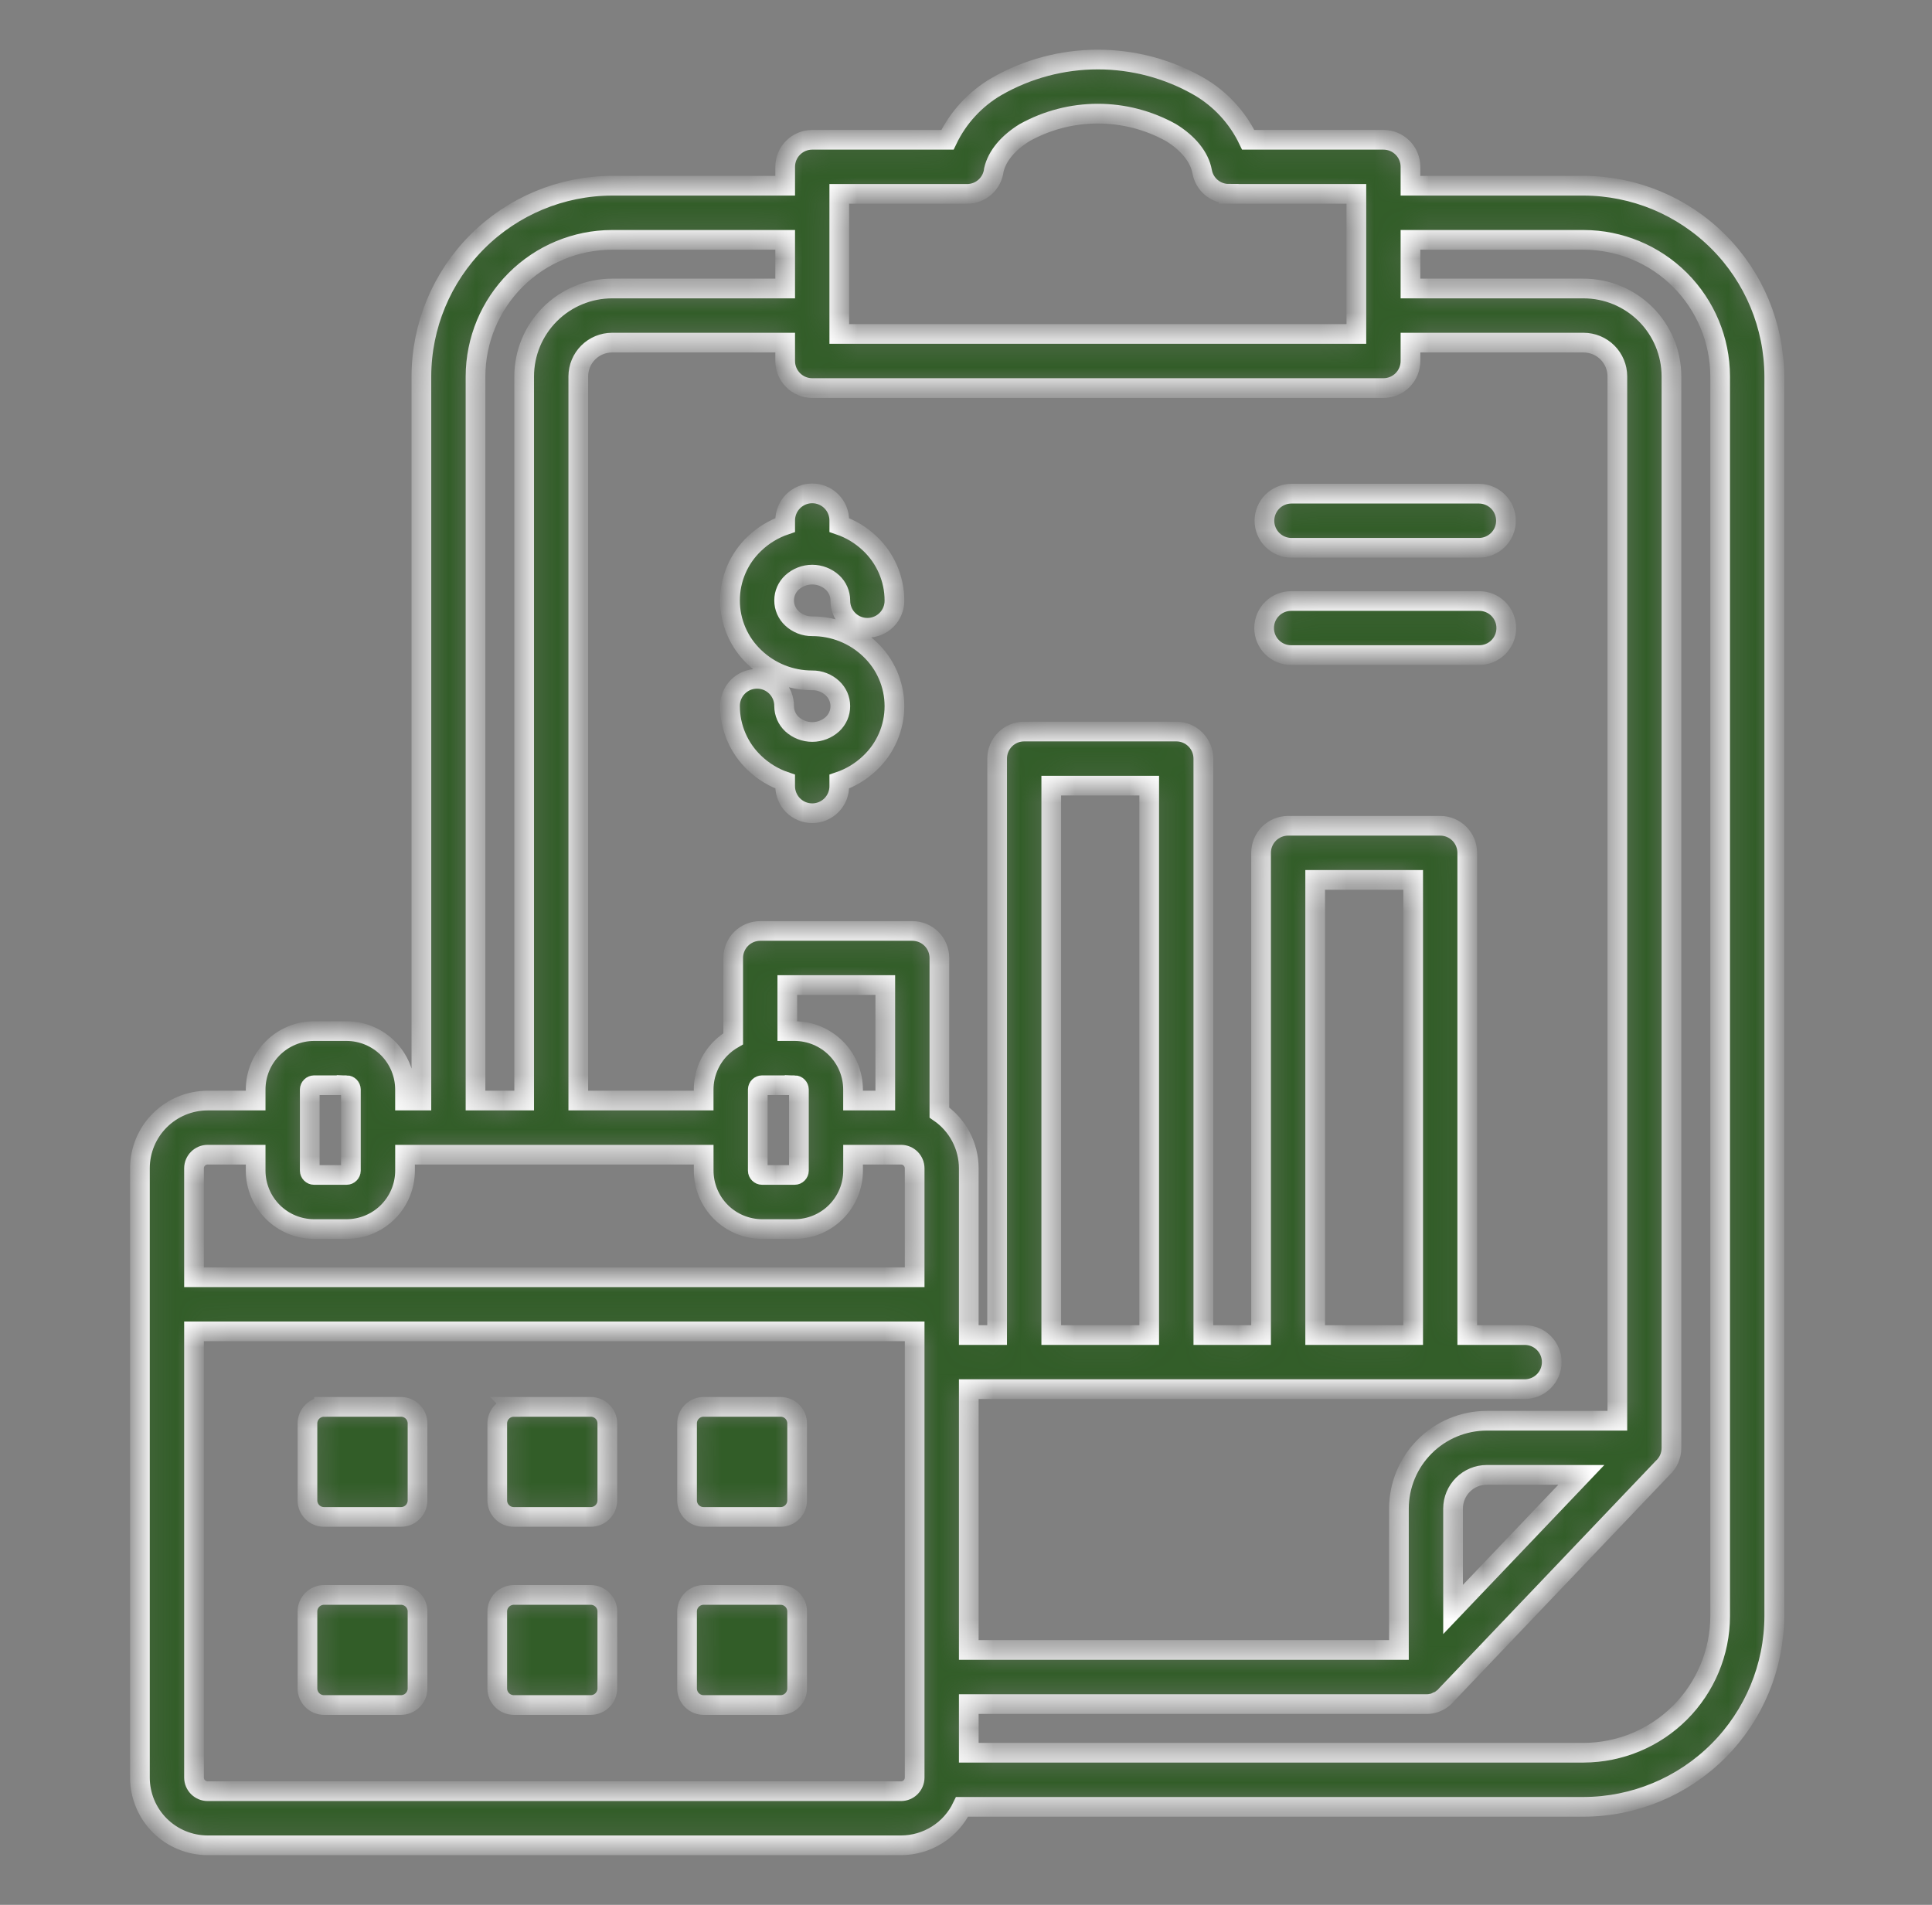 <svg width="71" height="70" viewBox="0 0 71 70" fill="none" xmlns="http://www.w3.org/2000/svg">
<rect x="0" y="0" width="71" height="70" fill="#808080" stroke="none"/>
<mask id="path-1-inside-1_218_346" fill="white">
<path fill-rule="evenodd" clip-rule="evenodd" d="M11.906 58.611H14.736C14.897 58.612 15.052 58.676 15.166 58.79C15.28 58.904 15.344 59.058 15.344 59.219V62.049C15.344 62.21 15.28 62.364 15.166 62.478C15.052 62.592 14.897 62.656 14.736 62.657H11.906C11.745 62.656 11.591 62.592 11.477 62.478C11.363 62.364 11.299 62.21 11.299 62.049V59.219C11.299 59.058 11.363 58.904 11.477 58.79C11.591 58.676 11.745 58.612 11.906 58.611ZM18.881 58.611H21.711C21.872 58.612 22.027 58.676 22.141 58.79C22.255 58.904 22.319 59.058 22.319 59.219V62.049C22.319 62.21 22.255 62.364 22.141 62.478C22.027 62.592 21.872 62.656 21.711 62.657H18.881C18.72 62.656 18.566 62.592 18.452 62.478C18.338 62.364 18.274 62.21 18.274 62.049V59.219C18.274 59.058 18.338 58.904 18.452 58.79C18.566 58.676 18.72 58.612 18.881 58.611ZM25.856 58.611H28.686C28.848 58.612 29.002 58.676 29.116 58.79C29.23 58.904 29.294 59.058 29.294 59.219V62.049C29.294 62.21 29.23 62.364 29.116 62.478C29.002 62.592 28.848 62.656 28.686 62.657H25.856C25.695 62.656 25.541 62.592 25.427 62.478C25.313 62.364 25.249 62.21 25.249 62.049V59.219C25.249 59.058 25.313 58.904 25.427 58.79C25.541 58.676 25.695 58.612 25.856 58.611ZM11.906 51.7H14.736C14.897 51.7 15.052 51.764 15.166 51.878C15.28 51.992 15.344 52.147 15.344 52.307V55.138C15.344 55.299 15.28 55.453 15.166 55.567C15.052 55.681 14.897 55.745 14.736 55.745H11.906C11.745 55.745 11.591 55.681 11.477 55.567C11.364 55.454 11.299 55.3 11.299 55.139V52.309C11.299 52.148 11.363 51.993 11.477 51.879C11.591 51.765 11.745 51.701 11.906 51.701V51.7ZM18.881 51.7H21.711C21.872 51.7 22.027 51.764 22.141 51.878C22.255 51.992 22.319 52.146 22.319 52.307V55.138C22.319 55.299 22.255 55.453 22.141 55.567C22.027 55.681 21.872 55.745 21.711 55.745H18.881C18.721 55.745 18.566 55.681 18.453 55.567C18.339 55.453 18.275 55.3 18.274 55.139V52.309C18.274 52.148 18.338 51.993 18.452 51.879C18.566 51.765 18.721 51.701 18.882 51.701L18.881 51.7ZM25.856 51.7H28.686C28.848 51.7 29.002 51.764 29.116 51.878C29.23 51.992 29.294 52.147 29.294 52.307V55.138C29.294 55.299 29.23 55.453 29.116 55.567C29.002 55.681 28.848 55.745 28.686 55.745H25.856C25.695 55.745 25.541 55.681 25.427 55.567C25.313 55.453 25.249 55.299 25.249 55.138V52.307C25.249 52.146 25.313 51.992 25.427 51.878C25.541 51.764 25.695 51.7 25.856 51.7ZM12.738 39.881H11.541C11.499 39.882 11.46 39.898 11.431 39.928C11.401 39.957 11.384 39.996 11.383 40.038V43.02C11.384 43.062 11.401 43.101 11.43 43.13C11.46 43.16 11.499 43.177 11.541 43.177H12.738C12.779 43.177 12.819 43.16 12.848 43.13C12.877 43.101 12.894 43.062 12.895 43.02V40.038C12.894 39.996 12.877 39.957 12.848 39.927C12.819 39.898 12.779 39.881 12.738 39.88L12.738 39.881ZM29.203 39.881H28.006C27.964 39.882 27.925 39.898 27.895 39.928C27.866 39.957 27.849 39.997 27.848 40.038V43.02C27.849 43.062 27.866 43.101 27.895 43.13C27.925 43.16 27.964 43.177 28.006 43.177H29.203C29.244 43.177 29.284 43.16 29.313 43.13C29.343 43.101 29.359 43.062 29.36 43.02V40.038C29.359 39.996 29.343 39.957 29.313 39.927C29.284 39.898 29.244 39.881 29.203 39.88V39.881ZM33.613 48.926H7.13V65.325C7.131 65.457 7.184 65.583 7.277 65.677C7.371 65.77 7.497 65.823 7.629 65.824H33.115C33.247 65.823 33.373 65.77 33.466 65.677C33.559 65.583 33.612 65.457 33.613 65.325V48.926V48.926ZM7.13 46.937V42.931C7.131 42.799 7.184 42.673 7.277 42.58C7.371 42.486 7.497 42.434 7.629 42.433H9.395V43.02C9.396 43.589 9.622 44.134 10.024 44.536C10.427 44.939 10.972 45.165 11.541 45.166H12.738C13.307 45.165 13.853 44.939 14.255 44.536C14.657 44.134 14.884 43.589 14.885 43.02V42.433H25.86V43.02C25.861 43.589 26.088 44.134 26.49 44.536C26.892 44.939 27.438 45.165 28.007 45.166H29.204C29.773 45.165 30.318 44.939 30.721 44.536C31.123 44.134 31.349 43.589 31.35 43.02V42.433H33.115C33.247 42.434 33.373 42.487 33.466 42.58C33.559 42.673 33.612 42.799 33.613 42.931V46.937H7.13ZM28.855 19.137C28.853 19.006 28.878 18.875 28.927 18.753C28.976 18.631 29.049 18.52 29.142 18.426C29.234 18.333 29.345 18.259 29.466 18.208C29.587 18.157 29.718 18.131 29.849 18.131C29.981 18.131 30.111 18.157 30.232 18.208C30.354 18.259 30.464 18.333 30.556 18.426C30.649 18.52 30.722 18.631 30.771 18.753C30.82 18.875 30.845 19.006 30.843 19.137V19.293C31.264 19.436 31.649 19.67 31.97 19.977C32.254 20.246 32.48 20.57 32.635 20.929C32.789 21.288 32.87 21.674 32.87 22.065C32.872 22.197 32.847 22.327 32.798 22.449C32.749 22.571 32.676 22.682 32.583 22.776C32.491 22.869 32.381 22.944 32.259 22.994C32.138 23.045 32.008 23.071 31.876 23.071C31.744 23.071 31.614 23.045 31.493 22.994C31.372 22.944 31.261 22.869 31.169 22.776C31.076 22.682 31.003 22.571 30.954 22.449C30.905 22.327 30.88 22.197 30.882 22.065C30.881 21.942 30.855 21.82 30.806 21.706C30.757 21.593 30.685 21.491 30.595 21.407C30.391 21.22 30.125 21.117 29.849 21.117C29.573 21.117 29.307 21.22 29.103 21.407C29.012 21.491 28.94 21.593 28.891 21.706C28.841 21.819 28.816 21.942 28.816 22.065C28.816 22.189 28.841 22.311 28.891 22.425C28.94 22.538 29.012 22.64 29.103 22.724C29.305 22.913 29.572 23.017 29.849 23.014C30.639 23.012 31.399 23.316 31.97 23.862C32.254 24.131 32.481 24.454 32.635 24.814C32.79 25.173 32.87 25.559 32.87 25.951C32.87 26.342 32.79 26.729 32.635 27.088C32.481 27.447 32.254 27.77 31.97 28.039C31.648 28.346 31.264 28.58 30.843 28.723V28.879C30.845 29.01 30.82 29.141 30.771 29.263C30.721 29.385 30.648 29.496 30.556 29.59C30.463 29.683 30.353 29.757 30.232 29.808C30.11 29.859 29.98 29.885 29.849 29.885C29.717 29.885 29.587 29.859 29.465 29.808C29.344 29.757 29.234 29.683 29.141 29.59C29.049 29.496 28.976 29.385 28.927 29.263C28.877 29.141 28.853 29.01 28.854 28.879V28.723C28.433 28.58 28.049 28.346 27.728 28.039C27.444 27.77 27.218 27.446 27.063 27.087C26.908 26.728 26.828 26.342 26.827 25.951C26.826 25.819 26.85 25.689 26.9 25.567C26.949 25.445 27.022 25.334 27.114 25.24C27.207 25.146 27.317 25.072 27.438 25.021C27.56 24.971 27.69 24.945 27.822 24.945C27.953 24.945 28.083 24.971 28.205 25.021C28.326 25.072 28.436 25.146 28.529 25.24C28.621 25.334 28.694 25.445 28.744 25.567C28.793 25.689 28.817 25.819 28.816 25.951C28.817 26.074 28.842 26.196 28.892 26.31C28.941 26.423 29.013 26.525 29.103 26.61C29.307 26.796 29.573 26.899 29.849 26.899C30.125 26.899 30.391 26.796 30.595 26.61C30.685 26.525 30.757 26.423 30.807 26.31C30.856 26.197 30.881 26.074 30.881 25.951C30.881 25.827 30.856 25.705 30.807 25.591C30.757 25.478 30.685 25.376 30.595 25.292C30.393 25.103 30.125 24.999 29.849 25.002C29.059 25.004 28.299 24.7 27.728 24.154C27.444 23.885 27.217 23.562 27.062 23.203C26.907 22.843 26.827 22.456 26.827 22.065C26.827 21.674 26.907 21.287 27.062 20.928C27.217 20.569 27.444 20.245 27.728 19.977C28.049 19.67 28.434 19.436 28.855 19.293V19.137H28.855ZM35.536 7.125H30.843V12.272H49.846V7.125H45.153V7.122C44.92 7.122 44.696 7.04 44.517 6.891C44.339 6.742 44.219 6.535 44.178 6.306C44.079 5.761 43.656 5.254 43.029 4.87C42.207 4.415 41.284 4.176 40.345 4.176C39.405 4.176 38.482 4.415 37.66 4.87C37.058 5.239 36.644 5.721 36.524 6.242C36.497 6.485 36.381 6.71 36.199 6.873C36.017 7.036 35.781 7.126 35.536 7.126L35.536 7.125ZM51.834 6.825V6.131C51.834 6 51.809 5.871 51.759 5.751C51.709 5.63 51.636 5.52 51.543 5.428C51.451 5.336 51.341 5.262 51.221 5.212C51.1 5.162 50.971 5.137 50.84 5.137H45.872C45.478 4.317 44.848 3.634 44.062 3.177C42.931 2.528 41.649 2.188 40.345 2.188C39.041 2.188 37.759 2.528 36.627 3.177C35.841 3.634 35.211 4.317 34.818 5.137H29.849C29.585 5.137 29.332 5.242 29.146 5.428C28.959 5.614 28.855 5.867 28.855 6.131V6.825H22.489C20.633 6.83 18.854 7.569 17.542 8.881C16.23 10.193 15.491 11.972 15.486 13.828V40.444H14.884V40.038C14.883 39.469 14.657 38.923 14.255 38.521C13.852 38.119 13.307 37.892 12.738 37.891H11.541C10.972 37.892 10.427 38.119 10.024 38.521C9.622 38.923 9.395 39.469 9.395 40.038V40.444H7.629C6.97 40.445 6.338 40.708 5.871 41.174C5.405 41.64 5.143 42.272 5.142 42.931V65.325C5.143 65.984 5.405 66.617 5.871 67.083C6.338 67.549 6.97 67.811 7.629 67.812H33.115C33.584 67.811 34.042 67.678 34.439 67.428C34.836 67.178 35.154 66.822 35.357 66.399H58.2C60.056 66.394 61.834 65.655 63.147 64.343C64.459 63.031 65.198 61.252 65.203 59.396V13.828C65.198 11.972 64.459 10.194 63.147 8.882C61.834 7.569 60.056 6.83 58.2 6.825L51.834 6.825ZM19.263 40.444H17.475V13.828C17.479 12.499 18.009 11.226 18.948 10.287C19.887 9.348 21.16 8.818 22.489 8.814H28.855V10.602H22.489C21.634 10.604 20.814 10.944 20.21 11.549C19.605 12.153 19.265 12.973 19.263 13.828V40.444ZM58.114 54.199L53.399 59.146V55.435C53.4 55.108 53.531 54.794 53.763 54.562C53.994 54.331 54.308 54.2 54.635 54.199H58.114ZM52.411 62.622H52.423H52.437H52.452H52.458L52.477 62.62H52.486L52.504 62.619H52.506H52.51L52.527 62.617H52.531H52.532L52.55 62.614L52.559 62.613H52.56L52.574 62.611H52.576L52.584 62.609H52.587L52.601 62.607L52.609 62.605L52.626 62.601H52.628H52.629L52.648 62.597L52.654 62.595L52.673 62.59L52.679 62.589L52.695 62.584L52.703 62.581L52.721 62.575H52.722L52.727 62.574L52.743 62.568L52.745 62.567H52.746L52.765 62.56L52.768 62.559L52.772 62.557L52.785 62.552L52.787 62.551L52.793 62.549L52.81 62.541L52.817 62.538L52.831 62.532L52.835 62.53L52.839 62.528L52.855 62.52L52.856 62.519L52.859 62.518L52.871 62.512L52.873 62.51L52.881 62.507L52.896 62.498L52.903 62.494L52.916 62.486L52.918 62.485L52.92 62.484L52.924 62.482L52.936 62.474L52.941 62.471L52.952 62.463L52.955 62.462L52.963 62.456L52.974 62.449L52.976 62.447L52.981 62.443L52.996 62.433L52.998 62.431L53 62.43L53.015 62.418L53.017 62.417L53.02 62.414L53.034 62.404L53.036 62.402L53.038 62.4L53.052 62.389L53.057 62.384L53.059 62.382L53.069 62.374L53.073 62.37L53.075 62.368L53.089 62.355L53.09 62.354L53.092 62.352L53.106 62.338L53.107 62.337L53.108 62.336L53.121 62.322L53.124 62.32L53.127 62.317L53.139 62.304L53.142 62.301L53.154 62.287L53.156 62.284L53.158 62.281L53.171 62.267L61.1 53.947C61.202 53.853 61.284 53.74 61.34 53.613C61.396 53.487 61.425 53.35 61.425 53.211V13.828C61.423 12.973 61.083 12.153 60.478 11.549C59.874 10.944 59.054 10.604 58.199 10.602H51.834V8.814H58.2C59.529 8.818 60.802 9.348 61.741 10.287C62.68 11.226 63.21 12.499 63.215 13.828V59.396C63.21 60.724 62.68 61.997 61.741 62.936C60.802 63.876 59.529 64.406 58.2 64.41H35.602V62.622H52.412H52.411ZM32.534 40.444H31.349V40.038C31.348 39.469 31.122 38.923 30.719 38.521C30.317 38.119 29.771 37.892 29.203 37.891H28.933V36.199H32.534V40.444ZM48.332 49.061V32.335H51.933V49.061H48.332ZM38.633 49.061V28.871H42.233V49.061H38.633ZM56.031 49.061C56.295 49.061 56.548 49.165 56.734 49.352C56.921 49.538 57.026 49.791 57.026 50.055C57.026 50.319 56.921 50.572 56.734 50.758C56.548 50.944 56.295 51.049 56.031 51.049H35.602V60.633H51.41V55.435C51.412 54.58 51.752 53.761 52.357 53.157C52.961 52.552 53.781 52.212 54.636 52.21H59.437V13.828C59.436 13.5 59.305 13.187 59.073 12.955C58.842 12.723 58.528 12.593 58.2 12.591H51.834V13.267C51.834 13.53 51.73 13.783 51.543 13.97C51.357 14.156 51.104 14.261 50.84 14.261H29.849C29.585 14.261 29.332 14.156 29.146 13.97C28.959 13.783 28.855 13.53 28.855 13.267V12.591H22.489C22.161 12.593 21.848 12.723 21.616 12.955C21.384 13.187 21.254 13.5 21.252 13.828V40.444H25.859V40.038C25.859 39.756 25.915 39.477 26.023 39.217C26.131 38.957 26.289 38.72 26.489 38.521C26.625 38.386 26.778 38.269 26.944 38.173V35.205C26.944 35.075 26.97 34.945 27.02 34.825C27.07 34.704 27.143 34.594 27.235 34.502C27.328 34.41 27.437 34.337 27.558 34.286C27.679 34.237 27.808 34.211 27.939 34.211H33.528C33.791 34.211 34.044 34.316 34.231 34.502C34.417 34.688 34.522 34.941 34.522 35.205V40.883C34.854 41.111 35.126 41.417 35.314 41.774C35.502 42.131 35.601 42.528 35.602 42.932V49.061H36.644V27.877C36.644 27.746 36.67 27.617 36.72 27.496C36.77 27.376 36.843 27.266 36.935 27.174C37.028 27.081 37.137 27.008 37.258 26.958C37.378 26.908 37.508 26.883 37.638 26.883H43.227C43.358 26.883 43.487 26.908 43.608 26.958C43.729 27.008 43.838 27.081 43.931 27.174C44.023 27.266 44.096 27.376 44.146 27.496C44.196 27.617 44.222 27.746 44.222 27.877V49.061H46.344V31.341C46.344 31.21 46.369 31.081 46.419 30.96C46.469 30.84 46.542 30.73 46.635 30.637C46.727 30.545 46.837 30.472 46.957 30.422C47.078 30.372 47.207 30.346 47.338 30.346H52.927C53.191 30.346 53.444 30.451 53.63 30.638C53.816 30.824 53.921 31.077 53.921 31.341V49.061H56.031ZM47.462 20.131C47.331 20.131 47.202 20.105 47.081 20.055C46.96 20.005 46.851 19.932 46.758 19.84C46.666 19.747 46.593 19.638 46.543 19.517C46.493 19.396 46.467 19.267 46.467 19.137C46.467 19.006 46.493 18.877 46.543 18.756C46.593 18.635 46.666 18.526 46.758 18.433C46.851 18.341 46.96 18.268 47.081 18.218C47.202 18.168 47.331 18.142 47.462 18.142H54.349C54.48 18.142 54.609 18.168 54.73 18.218C54.85 18.268 54.96 18.341 55.052 18.433C55.145 18.526 55.218 18.635 55.268 18.756C55.318 18.877 55.343 19.006 55.343 19.137C55.343 19.267 55.318 19.396 55.268 19.517C55.218 19.638 55.145 19.747 55.052 19.84C54.96 19.932 54.85 20.005 54.73 20.055C54.609 20.105 54.48 20.131 54.349 20.131H47.462ZM47.462 24.074C47.33 24.076 47.199 24.051 47.077 24.002C46.955 23.953 46.844 23.88 46.751 23.787C46.657 23.695 46.583 23.584 46.532 23.463C46.482 23.342 46.456 23.211 46.456 23.08C46.456 22.948 46.482 22.818 46.532 22.697C46.583 22.575 46.657 22.465 46.751 22.373C46.844 22.28 46.955 22.207 47.077 22.158C47.199 22.109 47.33 22.084 47.462 22.086H54.349C54.481 22.084 54.611 22.109 54.733 22.158C54.855 22.207 54.966 22.28 55.06 22.373C55.153 22.465 55.227 22.575 55.278 22.697C55.329 22.818 55.355 22.948 55.355 23.08C55.355 23.211 55.329 23.342 55.278 23.463C55.227 23.584 55.153 23.695 55.06 23.787C54.966 23.88 54.855 23.953 54.733 24.002C54.611 24.051 54.481 24.076 54.349 24.074H47.462Z"/>
</mask>
<path fill-rule="evenodd" clip-rule="evenodd" d="M11.906 58.611H14.736C14.897 58.612 15.052 58.676 15.166 58.79C15.28 58.904 15.344 59.058 15.344 59.219V62.049C15.344 62.21 15.28 62.364 15.166 62.478C15.052 62.592 14.897 62.656 14.736 62.657H11.906C11.745 62.656 11.591 62.592 11.477 62.478C11.363 62.364 11.299 62.21 11.299 62.049V59.219C11.299 59.058 11.363 58.904 11.477 58.79C11.591 58.676 11.745 58.612 11.906 58.611ZM18.881 58.611H21.711C21.872 58.612 22.027 58.676 22.141 58.79C22.255 58.904 22.319 59.058 22.319 59.219V62.049C22.319 62.21 22.255 62.364 22.141 62.478C22.027 62.592 21.872 62.656 21.711 62.657H18.881C18.72 62.656 18.566 62.592 18.452 62.478C18.338 62.364 18.274 62.21 18.274 62.049V59.219C18.274 59.058 18.338 58.904 18.452 58.79C18.566 58.676 18.72 58.612 18.881 58.611ZM25.856 58.611H28.686C28.848 58.612 29.002 58.676 29.116 58.79C29.23 58.904 29.294 59.058 29.294 59.219V62.049C29.294 62.21 29.23 62.364 29.116 62.478C29.002 62.592 28.848 62.656 28.686 62.657H25.856C25.695 62.656 25.541 62.592 25.427 62.478C25.313 62.364 25.249 62.21 25.249 62.049V59.219C25.249 59.058 25.313 58.904 25.427 58.79C25.541 58.676 25.695 58.612 25.856 58.611ZM11.906 51.7H14.736C14.897 51.7 15.052 51.764 15.166 51.878C15.28 51.992 15.344 52.147 15.344 52.307V55.138C15.344 55.299 15.28 55.453 15.166 55.567C15.052 55.681 14.897 55.745 14.736 55.745H11.906C11.745 55.745 11.591 55.681 11.477 55.567C11.364 55.454 11.299 55.3 11.299 55.139V52.309C11.299 52.148 11.363 51.993 11.477 51.879C11.591 51.765 11.745 51.701 11.906 51.701V51.7ZM18.881 51.7H21.711C21.872 51.7 22.027 51.764 22.141 51.878C22.255 51.992 22.319 52.146 22.319 52.307V55.138C22.319 55.299 22.255 55.453 22.141 55.567C22.027 55.681 21.872 55.745 21.711 55.745H18.881C18.721 55.745 18.566 55.681 18.453 55.567C18.339 55.453 18.275 55.3 18.274 55.139V52.309C18.274 52.148 18.338 51.993 18.452 51.879C18.566 51.765 18.721 51.701 18.882 51.701L18.881 51.7ZM25.856 51.7H28.686C28.848 51.7 29.002 51.764 29.116 51.878C29.23 51.992 29.294 52.147 29.294 52.307V55.138C29.294 55.299 29.23 55.453 29.116 55.567C29.002 55.681 28.848 55.745 28.686 55.745H25.856C25.695 55.745 25.541 55.681 25.427 55.567C25.313 55.453 25.249 55.299 25.249 55.138V52.307C25.249 52.146 25.313 51.992 25.427 51.878C25.541 51.764 25.695 51.7 25.856 51.7ZM12.738 39.881H11.541C11.499 39.882 11.46 39.898 11.431 39.928C11.401 39.957 11.384 39.996 11.383 40.038V43.02C11.384 43.062 11.401 43.101 11.43 43.13C11.46 43.16 11.499 43.177 11.541 43.177H12.738C12.779 43.177 12.819 43.16 12.848 43.13C12.877 43.101 12.894 43.062 12.895 43.02V40.038C12.894 39.996 12.877 39.957 12.848 39.927C12.819 39.898 12.779 39.881 12.738 39.88L12.738 39.881ZM29.203 39.881H28.006C27.964 39.882 27.925 39.898 27.895 39.928C27.866 39.957 27.849 39.997 27.848 40.038V43.02C27.849 43.062 27.866 43.101 27.895 43.13C27.925 43.16 27.964 43.177 28.006 43.177H29.203C29.244 43.177 29.284 43.16 29.313 43.13C29.343 43.101 29.359 43.062 29.36 43.02V40.038C29.359 39.996 29.343 39.957 29.313 39.927C29.284 39.898 29.244 39.881 29.203 39.88V39.881ZM33.613 48.926H7.13V65.325C7.131 65.457 7.184 65.583 7.277 65.677C7.371 65.77 7.497 65.823 7.629 65.824H33.115C33.247 65.823 33.373 65.77 33.466 65.677C33.559 65.583 33.612 65.457 33.613 65.325V48.926V48.926ZM7.13 46.937V42.931C7.131 42.799 7.184 42.673 7.277 42.58C7.371 42.486 7.497 42.434 7.629 42.433H9.395V43.02C9.396 43.589 9.622 44.134 10.024 44.536C10.427 44.939 10.972 45.165 11.541 45.166H12.738C13.307 45.165 13.853 44.939 14.255 44.536C14.657 44.134 14.884 43.589 14.885 43.02V42.433H25.86V43.02C25.861 43.589 26.088 44.134 26.49 44.536C26.892 44.939 27.438 45.165 28.007 45.166H29.204C29.773 45.165 30.318 44.939 30.721 44.536C31.123 44.134 31.349 43.589 31.35 43.02V42.433H33.115C33.247 42.434 33.373 42.487 33.466 42.58C33.559 42.673 33.612 42.799 33.613 42.931V46.937H7.13ZM28.855 19.137C28.853 19.006 28.878 18.875 28.927 18.753C28.976 18.631 29.049 18.52 29.142 18.426C29.234 18.333 29.345 18.259 29.466 18.208C29.587 18.157 29.718 18.131 29.849 18.131C29.981 18.131 30.111 18.157 30.232 18.208C30.354 18.259 30.464 18.333 30.556 18.426C30.649 18.52 30.722 18.631 30.771 18.753C30.82 18.875 30.845 19.006 30.843 19.137V19.293C31.264 19.436 31.649 19.67 31.97 19.977C32.254 20.246 32.48 20.57 32.635 20.929C32.789 21.288 32.87 21.674 32.87 22.065C32.872 22.197 32.847 22.327 32.798 22.449C32.749 22.571 32.676 22.682 32.583 22.776C32.491 22.869 32.381 22.944 32.259 22.994C32.138 23.045 32.008 23.071 31.876 23.071C31.744 23.071 31.614 23.045 31.493 22.994C31.372 22.944 31.261 22.869 31.169 22.776C31.076 22.682 31.003 22.571 30.954 22.449C30.905 22.327 30.88 22.197 30.882 22.065C30.881 21.942 30.855 21.82 30.806 21.706C30.757 21.593 30.685 21.491 30.595 21.407C30.391 21.22 30.125 21.117 29.849 21.117C29.573 21.117 29.307 21.22 29.103 21.407C29.012 21.491 28.94 21.593 28.891 21.706C28.841 21.819 28.816 21.942 28.816 22.065C28.816 22.189 28.841 22.311 28.891 22.425C28.94 22.538 29.012 22.64 29.103 22.724C29.305 22.913 29.572 23.017 29.849 23.014C30.639 23.012 31.399 23.316 31.97 23.862C32.254 24.131 32.481 24.454 32.635 24.814C32.79 25.173 32.87 25.559 32.87 25.951C32.87 26.342 32.79 26.729 32.635 27.088C32.481 27.447 32.254 27.77 31.97 28.039C31.648 28.346 31.264 28.58 30.843 28.723V28.879C30.845 29.01 30.82 29.141 30.771 29.263C30.721 29.385 30.648 29.496 30.556 29.59C30.463 29.683 30.353 29.757 30.232 29.808C30.11 29.859 29.98 29.885 29.849 29.885C29.717 29.885 29.587 29.859 29.465 29.808C29.344 29.757 29.234 29.683 29.141 29.59C29.049 29.496 28.976 29.385 28.927 29.263C28.877 29.141 28.853 29.01 28.854 28.879V28.723C28.433 28.58 28.049 28.346 27.728 28.039C27.444 27.77 27.218 27.446 27.063 27.087C26.908 26.728 26.828 26.342 26.827 25.951C26.826 25.819 26.85 25.689 26.9 25.567C26.949 25.445 27.022 25.334 27.114 25.24C27.207 25.146 27.317 25.072 27.438 25.021C27.56 24.971 27.69 24.945 27.822 24.945C27.953 24.945 28.083 24.971 28.205 25.021C28.326 25.072 28.436 25.146 28.529 25.24C28.621 25.334 28.694 25.445 28.744 25.567C28.793 25.689 28.817 25.819 28.816 25.951C28.817 26.074 28.842 26.196 28.892 26.31C28.941 26.423 29.013 26.525 29.103 26.61C29.307 26.796 29.573 26.899 29.849 26.899C30.125 26.899 30.391 26.796 30.595 26.61C30.685 26.525 30.757 26.423 30.807 26.31C30.856 26.197 30.881 26.074 30.881 25.951C30.881 25.827 30.856 25.705 30.807 25.591C30.757 25.478 30.685 25.376 30.595 25.292C30.393 25.103 30.125 24.999 29.849 25.002C29.059 25.004 28.299 24.7 27.728 24.154C27.444 23.885 27.217 23.562 27.062 23.203C26.907 22.843 26.827 22.456 26.827 22.065C26.827 21.674 26.907 21.287 27.062 20.928C27.217 20.569 27.444 20.245 27.728 19.977C28.049 19.67 28.434 19.436 28.855 19.293V19.137H28.855ZM35.536 7.125H30.843V12.272H49.846V7.125H45.153V7.122C44.92 7.122 44.696 7.04 44.517 6.891C44.339 6.742 44.219 6.535 44.178 6.306C44.079 5.761 43.656 5.254 43.029 4.87C42.207 4.415 41.284 4.176 40.345 4.176C39.405 4.176 38.482 4.415 37.66 4.87C37.058 5.239 36.644 5.721 36.524 6.242C36.497 6.485 36.381 6.71 36.199 6.873C36.017 7.036 35.781 7.126 35.536 7.126L35.536 7.125ZM51.834 6.825V6.131C51.834 6 51.809 5.871 51.759 5.751C51.709 5.63 51.636 5.52 51.543 5.428C51.451 5.336 51.341 5.262 51.221 5.212C51.1 5.162 50.971 5.137 50.84 5.137H45.872C45.478 4.317 44.848 3.634 44.062 3.177C42.931 2.528 41.649 2.188 40.345 2.188C39.041 2.188 37.759 2.528 36.627 3.177C35.841 3.634 35.211 4.317 34.818 5.137H29.849C29.585 5.137 29.332 5.242 29.146 5.428C28.959 5.614 28.855 5.867 28.855 6.131V6.825H22.489C20.633 6.83 18.854 7.569 17.542 8.881C16.23 10.193 15.491 11.972 15.486 13.828V40.444H14.884V40.038C14.883 39.469 14.657 38.923 14.255 38.521C13.852 38.119 13.307 37.892 12.738 37.891H11.541C10.972 37.892 10.427 38.119 10.024 38.521C9.622 38.923 9.395 39.469 9.395 40.038V40.444H7.629C6.97 40.445 6.338 40.708 5.871 41.174C5.405 41.64 5.143 42.272 5.142 42.931V65.325C5.143 65.984 5.405 66.617 5.871 67.083C6.338 67.549 6.97 67.811 7.629 67.812H33.115C33.584 67.811 34.042 67.678 34.439 67.428C34.836 67.178 35.154 66.822 35.357 66.399H58.2C60.056 66.394 61.834 65.655 63.147 64.343C64.459 63.031 65.198 61.252 65.203 59.396V13.828C65.198 11.972 64.459 10.194 63.147 8.882C61.834 7.569 60.056 6.83 58.2 6.825L51.834 6.825ZM19.263 40.444H17.475V13.828C17.479 12.499 18.009 11.226 18.948 10.287C19.887 9.348 21.16 8.818 22.489 8.814H28.855V10.602H22.489C21.634 10.604 20.814 10.944 20.21 11.549C19.605 12.153 19.265 12.973 19.263 13.828V40.444ZM58.114 54.199L53.399 59.146V55.435C53.4 55.108 53.531 54.794 53.763 54.562C53.994 54.331 54.308 54.2 54.635 54.199H58.114ZM52.411 62.622H52.423H52.437H52.452H52.458L52.477 62.62H52.486L52.504 62.619H52.506H52.51L52.527 62.617H52.531H52.532L52.55 62.614L52.559 62.613H52.56L52.574 62.611H52.576L52.584 62.609H52.587L52.601 62.607L52.609 62.605L52.626 62.601H52.628H52.629L52.648 62.597L52.654 62.595L52.673 62.59L52.679 62.589L52.695 62.584L52.703 62.581L52.721 62.575H52.722L52.727 62.574L52.743 62.568L52.745 62.567H52.746L52.765 62.56L52.768 62.559L52.772 62.557L52.785 62.552L52.787 62.551L52.793 62.549L52.81 62.541L52.817 62.538L52.831 62.532L52.835 62.53L52.839 62.528L52.855 62.52L52.856 62.519L52.859 62.518L52.871 62.512L52.873 62.51L52.881 62.507L52.896 62.498L52.903 62.494L52.916 62.486L52.918 62.485L52.92 62.484L52.924 62.482L52.936 62.474L52.941 62.471L52.952 62.463L52.955 62.462L52.963 62.456L52.974 62.449L52.976 62.447L52.981 62.443L52.996 62.433L52.998 62.431L53 62.43L53.015 62.418L53.017 62.417L53.02 62.414L53.034 62.404L53.036 62.402L53.038 62.4L53.052 62.389L53.057 62.384L53.059 62.382L53.069 62.374L53.073 62.37L53.075 62.368L53.089 62.355L53.09 62.354L53.092 62.352L53.106 62.338L53.107 62.337L53.108 62.336L53.121 62.322L53.124 62.32L53.127 62.317L53.139 62.304L53.142 62.301L53.154 62.287L53.156 62.284L53.158 62.281L53.171 62.267L61.1 53.947C61.202 53.853 61.284 53.74 61.34 53.613C61.396 53.487 61.425 53.35 61.425 53.211V13.828C61.423 12.973 61.083 12.153 60.478 11.549C59.874 10.944 59.054 10.604 58.199 10.602H51.834V8.814H58.2C59.529 8.818 60.802 9.348 61.741 10.287C62.68 11.226 63.21 12.499 63.215 13.828V59.396C63.21 60.724 62.68 61.997 61.741 62.936C60.802 63.876 59.529 64.406 58.2 64.41H35.602V62.622H52.412H52.411ZM32.534 40.444H31.349V40.038C31.348 39.469 31.122 38.923 30.719 38.521C30.317 38.119 29.771 37.892 29.203 37.891H28.933V36.199H32.534V40.444ZM48.332 49.061V32.335H51.933V49.061H48.332ZM38.633 49.061V28.871H42.233V49.061H38.633ZM56.031 49.061C56.295 49.061 56.548 49.165 56.734 49.352C56.921 49.538 57.026 49.791 57.026 50.055C57.026 50.319 56.921 50.572 56.734 50.758C56.548 50.944 56.295 51.049 56.031 51.049H35.602V60.633H51.41V55.435C51.412 54.58 51.752 53.761 52.357 53.157C52.961 52.552 53.781 52.212 54.636 52.21H59.437V13.828C59.436 13.5 59.305 13.187 59.073 12.955C58.842 12.723 58.528 12.593 58.2 12.591H51.834V13.267C51.834 13.53 51.73 13.783 51.543 13.97C51.357 14.156 51.104 14.261 50.84 14.261H29.849C29.585 14.261 29.332 14.156 29.146 13.97C28.959 13.783 28.855 13.53 28.855 13.267V12.591H22.489C22.161 12.593 21.848 12.723 21.616 12.955C21.384 13.187 21.254 13.5 21.252 13.828V40.444H25.859V40.038C25.859 39.756 25.915 39.477 26.023 39.217C26.131 38.957 26.289 38.72 26.489 38.521C26.625 38.386 26.778 38.269 26.944 38.173V35.205C26.944 35.075 26.97 34.945 27.02 34.825C27.07 34.704 27.143 34.594 27.235 34.502C27.328 34.41 27.437 34.337 27.558 34.286C27.679 34.237 27.808 34.211 27.939 34.211H33.528C33.791 34.211 34.044 34.316 34.231 34.502C34.417 34.688 34.522 34.941 34.522 35.205V40.883C34.854 41.111 35.126 41.417 35.314 41.774C35.502 42.131 35.601 42.528 35.602 42.932V49.061H36.644V27.877C36.644 27.746 36.67 27.617 36.72 27.496C36.77 27.376 36.843 27.266 36.935 27.174C37.028 27.081 37.137 27.008 37.258 26.958C37.378 26.908 37.508 26.883 37.638 26.883H43.227C43.358 26.883 43.487 26.908 43.608 26.958C43.729 27.008 43.838 27.081 43.931 27.174C44.023 27.266 44.096 27.376 44.146 27.496C44.196 27.617 44.222 27.746 44.222 27.877V49.061H46.344V31.341C46.344 31.21 46.369 31.081 46.419 30.96C46.469 30.84 46.542 30.73 46.635 30.637C46.727 30.545 46.837 30.472 46.957 30.422C47.078 30.372 47.207 30.346 47.338 30.346H52.927C53.191 30.346 53.444 30.451 53.63 30.638C53.816 30.824 53.921 31.077 53.921 31.341V49.061H56.031ZM47.462 20.131C47.331 20.131 47.202 20.105 47.081 20.055C46.96 20.005 46.851 19.932 46.758 19.84C46.666 19.747 46.593 19.638 46.543 19.517C46.493 19.396 46.467 19.267 46.467 19.137C46.467 19.006 46.493 18.877 46.543 18.756C46.593 18.635 46.666 18.526 46.758 18.433C46.851 18.341 46.96 18.268 47.081 18.218C47.202 18.168 47.331 18.142 47.462 18.142H54.349C54.48 18.142 54.609 18.168 54.73 18.218C54.85 18.268 54.96 18.341 55.052 18.433C55.145 18.526 55.218 18.635 55.268 18.756C55.318 18.877 55.343 19.006 55.343 19.137C55.343 19.267 55.318 19.396 55.268 19.517C55.218 19.638 55.145 19.747 55.052 19.84C54.96 19.932 54.85 20.005 54.73 20.055C54.609 20.105 54.48 20.131 54.349 20.131H47.462ZM47.462 24.074C47.33 24.076 47.199 24.051 47.077 24.002C46.955 23.953 46.844 23.88 46.751 23.787C46.657 23.695 46.583 23.584 46.532 23.463C46.482 23.342 46.456 23.211 46.456 23.08C46.456 22.948 46.482 22.818 46.532 22.697C46.583 22.575 46.657 22.465 46.751 22.373C46.844 22.28 46.955 22.207 47.077 22.158C47.199 22.109 47.33 22.084 47.462 22.086H54.349C54.481 22.084 54.611 22.109 54.733 22.158C54.855 22.207 54.966 22.28 55.06 22.373C55.153 22.465 55.227 22.575 55.278 22.697C55.329 22.818 55.355 22.948 55.355 23.08C55.355 23.211 55.329 23.342 55.278 23.463C55.227 23.584 55.153 23.695 55.06 23.787C54.966 23.88 54.855 23.953 54.733 24.002C54.611 24.051 54.481 24.076 54.349 24.074H47.462Z" fill="#325D28" stroke="white" stroke-width="0.724" mask="url(#path-1-inside-1_218_346)"/>
</svg>
